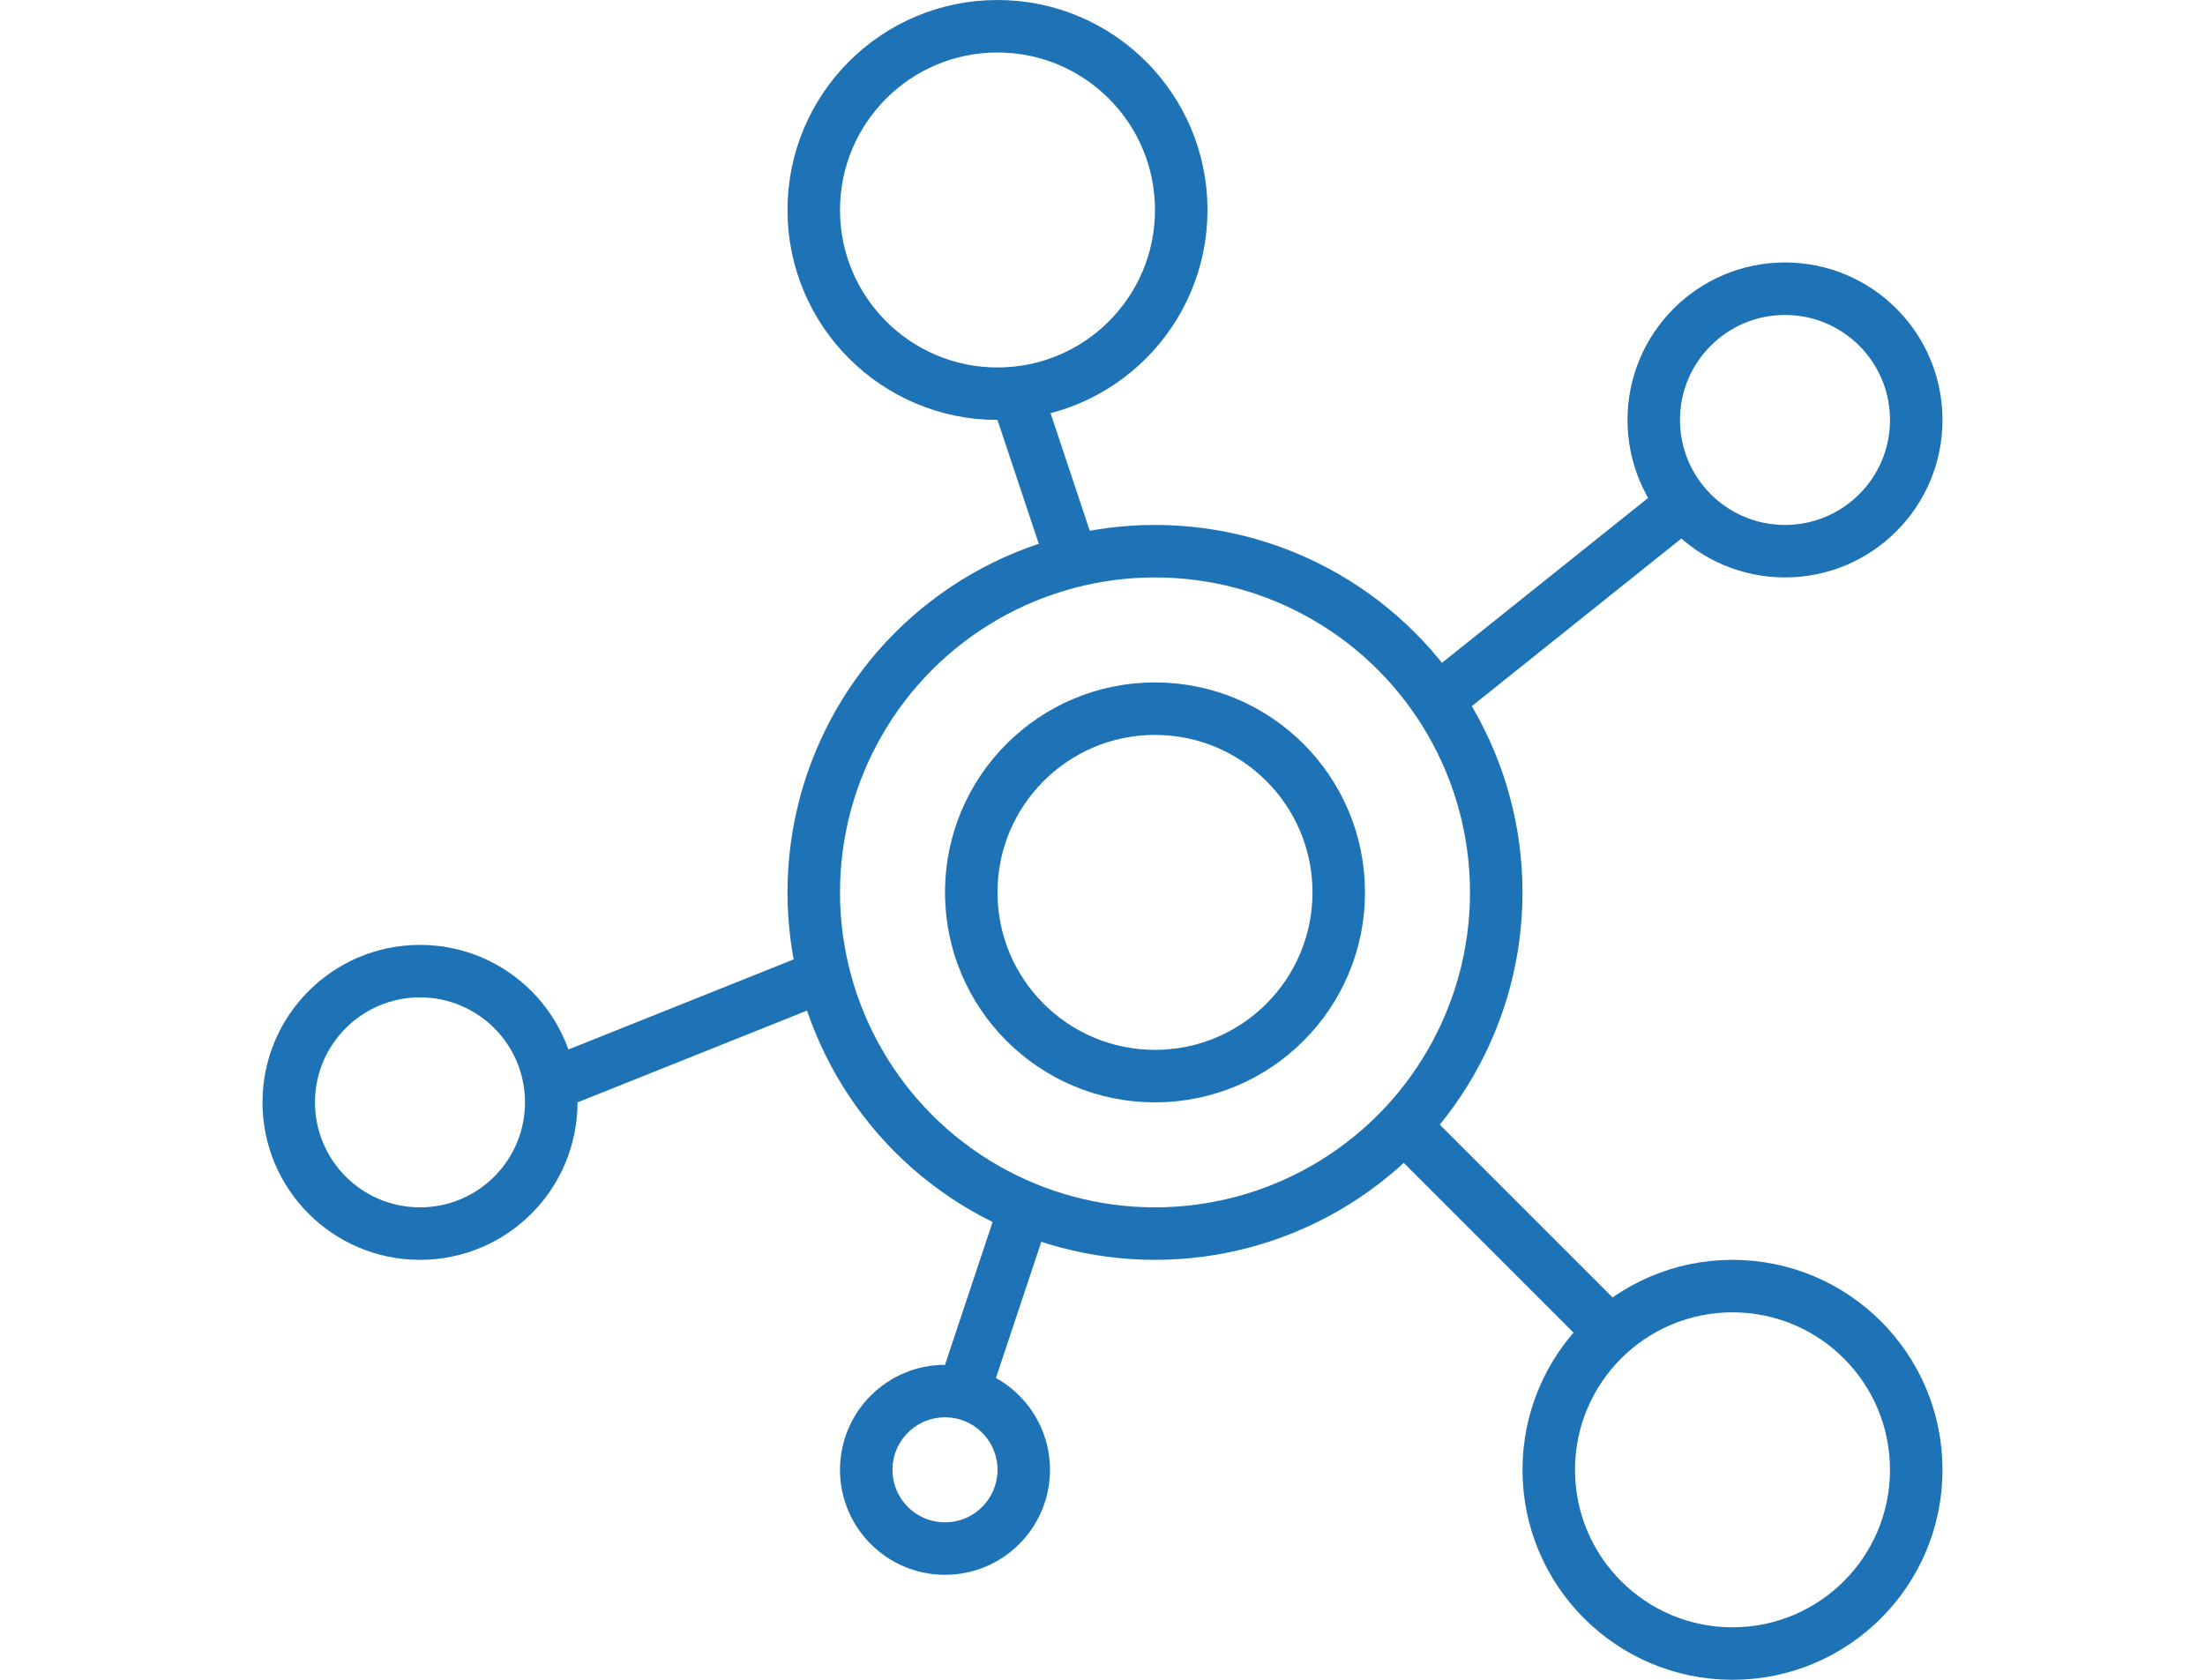 <svg width="42" height="32" viewBox="0 0 42 32" fill="none" xmlns="http://www.w3.org/2000/svg">
<circle cx="22" cy="17" r="6.5" stroke="#1E73B7"/>
<circle cx="22" cy="17" r="3.5" stroke="#1E73B7"/>
<circle cx="19" cy="4" r="3.5" stroke="#1E73B7"/>
<circle cx="33" cy="28" r="3.5" stroke="#1E73B7"/>
<circle cx="18" cy="28" r="1.5" stroke="#1E73B7"/>
<circle cx="8" cy="21" r="2.5" stroke="#1E73B7"/>
<circle cx="34" cy="8" r="2.5" stroke="#1E73B7"/>
<line x1="19.474" y1="7.842" x2="20.474" y2="10.842" stroke="#1E73B7"/>
<line x1="10.814" y1="20.536" x2="15.814" y2="18.536" stroke="#1E73B7"/>
<line x1="30.646" y1="25.354" x2="26.646" y2="21.354" stroke="#1E73B7"/>
<line x1="32.312" y1="9.39" x2="27.312" y2="13.39" stroke="#1E73B7"/>
<line x1="19.474" y1="23.158" x2="18.474" y2="26.158" stroke="#1E73B7"/>
</svg>
